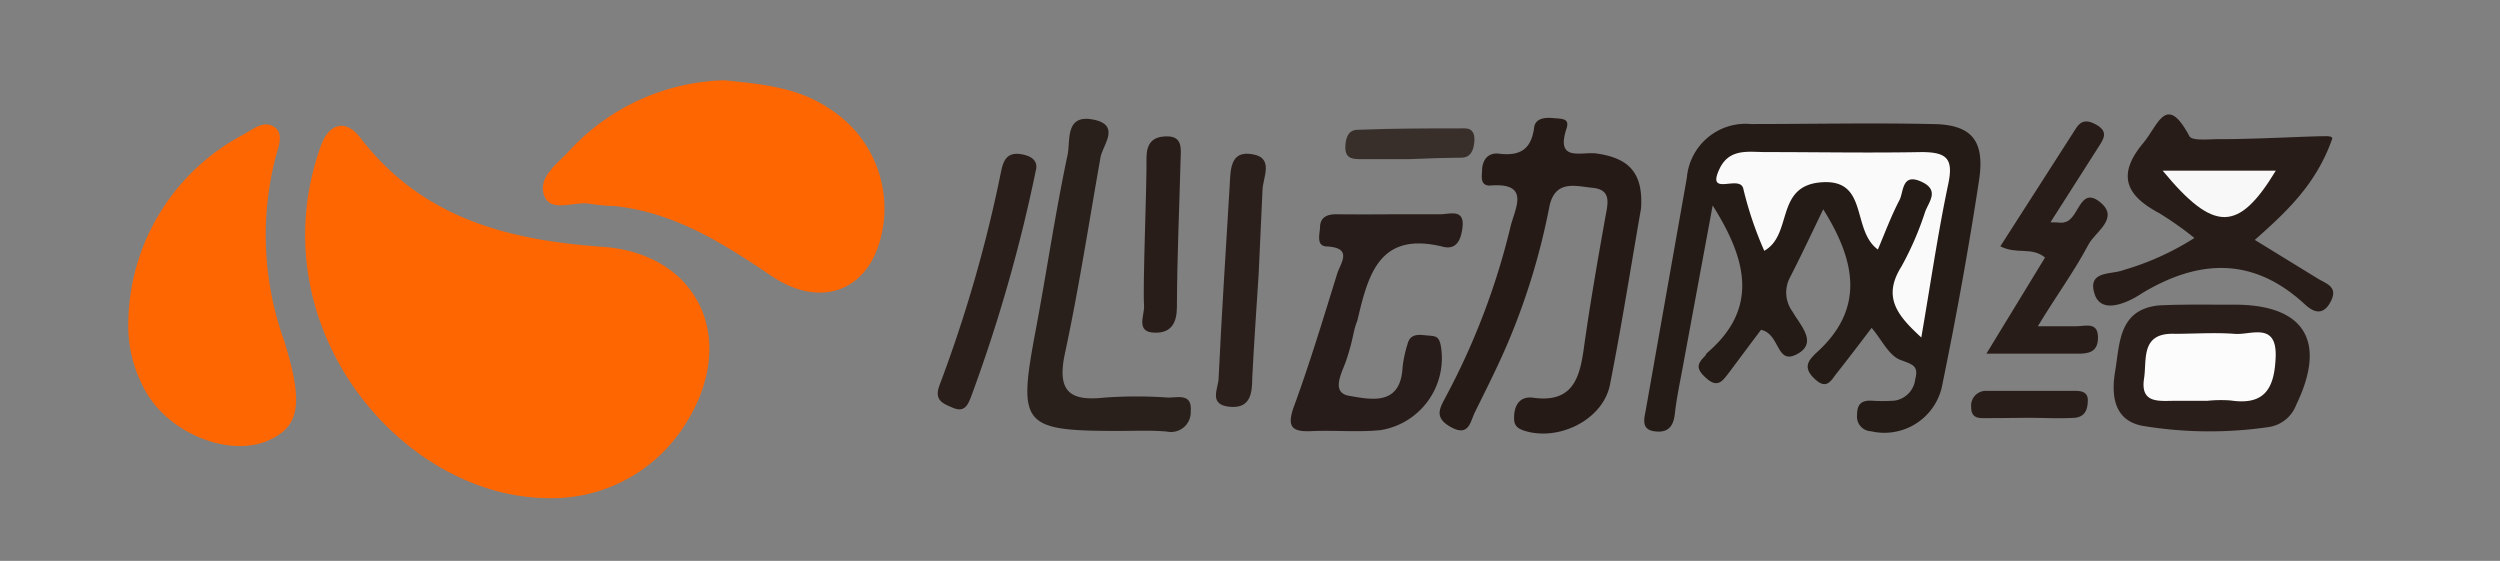 <svg width="156" height="35" xmlns="http://www.w3.org/2000/svg"><rect width="100%" height="100%" fill="#808080" stroke="none"/><g fill="none"><path d="M34.03 31.08c-9.17-.18-18-10.89-14-22 .47-1.31 1.5-1.72 2.44-.5 3.84 5 9.13 6.4 15.12 6.82 5.99.42 8.51 5.76 5.22 11a9.83 9.83 0 01-8.78 4.68z" fill="#FE6602"/><path d="M109.89 20.58c-.63.83-1.32 1.76-2 2.67-.35.44-.66 1-1.37.39-.71-.61-.65-.92-.1-1.45 0-.05.08-.15.14-.2 3.16-2.73 2.48-5.74.31-9.17l-1.85 10c-.18 1-.4 2-.51 3-.09.83-.46 1.21-1.29 1.09-.83-.12-.62-.8-.52-1.34.853-4.833 1.707-9.66 2.56-14.48a3.68 3.68 0 014-3.35c3.75 0 7.5-.08 11.24 0 2.51 0 3.36 1 3 3.46-.66 4.35-1.45 8.68-2.34 13a3.68 3.68 0 01-4.41 2.71.91.91 0 01-.87-1c0-.61.2-.92.85-.91.496.035.994.035 1.49 0a1.52 1.52 0 001.29-1.33c.23-.86-.18-.93-.92-1.21-.74-.28-1.17-1.27-1.8-2-.76 1-1.45 1.91-2.17 2.82-.34.42-.61 1.07-1.34.4-.52-.47-.68-.9-.16-1.44.06-.06.11-.13.17-.18 3.09-2.74 2.53-5.73.48-9-.7 1.45-1.37 2.88-2.09 4.28a2 2 0 00.17 2.1c.49.87 1.66 2 .2 2.7-1.21.58-.98-1.3-2.16-1.56z" fill="#241A16"/><path d="M45.17 5.01c2.51.24 4.73.48 6.66 1.82a7.37 7.37 0 013.12 8.05c-.85 3.3-3.77 4.39-6.81 2.34-3.04-2.05-6.09-4-9.89-4.37-.49 0-1-.07-1.48-.14-.95-.14-2.34.53-2.77-.41-.54-1.19.78-2.07 1.52-2.89a13.64 13.64 0 019.65-4.4zM8.01 19.92a13.44 13.44 0 017.23-11.55c.56-.32 1.2-.86 1.84-.47.64.39.32 1.21.14 1.82a19.51 19.51 0 00.51 11.54c1.2 3.85 1 5.33-.93 6.2-2.34 1.08-6-.28-7.59-2.83a8.34 8.34 0 01-1.2-4.71z" fill="#FE6602"/><path d="M102.4 13.01c-.64 3.68-1.22 7.37-1.94 11-.43 2.17-3.16 3.53-5.3 2.88-.5-.15-.7-.37-.68-.84 0-.76.36-1.35 1.2-1.23 2.43.33 2.89-1.19 3.15-3.08.38-2.72.85-5.42 1.33-8.11.15-.86.46-1.79-.78-1.91-1.05-.1-2.37-.55-2.71 1.23a42.31 42.31 0 01-2.42 8.06c-.66 1.61-1.45 3.16-2.22 4.72-.29.58-.36 1.57-1.53.9-1-.57-.68-1.13-.3-1.84a44.41 44.41 0 004.06-10.66c.26-1.09 1.29-2.77-1.29-2.55-.58 0-.52-.49-.49-.91 0-.67.36-1.17 1.07-1.08 1.3.16 2-.27 2.18-1.63.07-.59.69-.64 1.2-.59.51.05 1 0 .84.59-.75 2.2.92 1.48 1.87 1.62 2.09.3 2.9 1.29 2.76 3.43z" fill="#251A16"/><path d="M145.52 8.69c-1 2.81-2.8 4.49-4.82 6.28l3.94 2.42c.55.33 1.28.51.79 1.44-.49.93-1.11.62-1.61.16-3.24-3-6.65-2.82-10.21-.66-.136.1-2.47 1.64-2.93-.06-.4-1.4 1.1-1.12 1.83-1.42a17 17 0 004.42-2 20.37 20.37 0 00-2.23-1.57c-2.08-1.11-2.6-2.4-.95-4.37.93-1.11 1.42-3.13 2.87-.41.17.31 1.25.18 1.9.18 1.983.018 5.48-.18 6.48-.18.173 0 .6-.034.52.19z" fill="#271C18"/><path d="M86.89 13.37h3c.55 0 1.51-.37 1.37.81-.08.67-.31 1.44-1.21 1.22-4-1-4.68 1.76-5.35 4.6-.306.778-.2 1-.7 2.5-.238.713-1 2 .19 2.2 1.32.222 3.2.67 3.33-1.77a7.61 7.61 0 01.31-1.46c.17-.67.7-.59 1.2-.54.5.05.74 0 .87.61a4.55 4.55 0 01-3.75 5.3c-1.4.14-2.83 0-4.25.06-1.21.06-1.65-.18-1.16-1.53 1-2.73 1.84-5.52 2.7-8.29.2-.65 1-1.6-.61-1.7-.71 0-.49-.71-.46-1.18 0-.63.42-.83 1-.83 1.19.01 2.35.01 3.52 0z" fill="#271C19"/><path d="M69.82 26.89c-6.05 0-6.31-.34-5.2-6.24.69-3.67 1.23-7.37 2-11 .18-.88-.17-2.53 1.59-2.19 1.76.34.59 1.6.46 2.37-.72 4.07-1.35 8.18-2.22 12.23-.49 2.31.24 3 2.46 2.75a28 28 0 014 0c.58 0 1.49-.28 1.39.85a1.23 1.23 0 01-1.48 1.27c-1-.09-2-.04-3-.04z" fill="#291F1B"/><path d="M138.17 19.01h1.25c4.39 0 5.79 2.28 3.86 6.26a2.17 2.17 0 01-1.66 1.37 25.47 25.47 0 01-7.94-.07c-1.75-.34-1.95-1.86-1.7-3.37.3-1.75.2-3.86 2.7-4.14.775-.043 1.938-.06 3.49-.05z" fill="#291E1A"/><path d="M127.95 13.87c.55 0 .72.06.87 0 .91-.16.94-2.28 2.21-1.27 1.27 1.01-.29 1.86-.71 2.66-.87 1.65-2 3.18-3.16 5.1h2.37c.63 0 1.45-.33 1.38.83-.05.79-.62.88-1.23.88h-5.73l3.66-6c-.83-.69-1.76-.17-2.79-.7l4.72-7.36c.32-.51.71-.54 1.25-.24.77.43.51.86.17 1.38l-3.01 4.72z" fill="#271C18"/><path d="M78.54 17.11c-.14 2.16-.29 4.32-.4 6.48 0 1-.14 1.93-1.44 1.79-1.3-.14-.68-1.14-.66-1.75.19-4 .45-8 .69-12 .06-1 0-2.28 1.45-2 1.34.23.61 1.48.6 2.24" fill="#2A1F1B"/><path d="M64.63 10.66a97.16 97.16 0 01-4 14c-.22.59-.42 1.12-1.21.77-.63-.27-1.15-.48-.78-1.43a86 86 0 003.84-13.36c.16-.76.46-1.18 1.34-1 .88.18.91.69.81 1.02z" fill="#291E1A"/><path d="M71.54 9.89c0-.93.36-1.39 1.31-1.38.95.01.84.79.82 1.42-.08 3.07-.22 6.14-.23 9.21 0 1-.35 1.63-1.34 1.62-1.27 0-.68-1.07-.71-1.66-.09-1.4.18-7.55.15-9.21z" fill="#281D19"/><path d="M87.95 9.93h-3c-.5 0-1 0-1-.72 0-.51.14-1.1.74-1.11 2.26-.09 4.48-.09 6.7-.09.52 0 .65.36.61.83-.04.47-.19 1-.82 1-.713 0-1.79.03-3.23.09z" fill="#382F2B"/><path d="M124 26.09c-.47 0-1 .07-1-.7a.92.92 0 01.9-1h5.5c.37 0 .89 0 .88.6-.01.6-.19 1-.79 1.08-1 .06-2 0-3 0-1.1.013-1.93.02-2.49.02z" fill="#281D19"/><path d="M110.09 15.65a22.54 22.54 0 01-1.3-3.84c-.17-1-2.39.57-1.47-1.32.62-1.25 1.81-1 2.86-1 3.24 0 6.48.06 9.72 0 1.61 0 2 .43 1.67 2-.65 3.08-1.1 6.21-1.68 9.57-1.46-1.35-2.46-2.49-1.24-4.43a19.3 19.3 0 001.48-3.42c.24-.63.9-1.34-.21-1.86-1.26-.59-1.12.61-1.39 1.13-.52 1-.89 2-1.35 3.09-1.71-1.24-.5-4.58-3.76-4.17-2.61.36-1.58 3.27-3.33 4.25z" fill="#FAFAFA"/><path d="M134.95 10.65h7.06c-2.33 3.85-3.86 3.87-7.06 0z" fill="#F8F8F8"/><path d="M137.74 25.01h-2c-1 0-2.2.2-1.95-1.4.18-1.18-.23-2.86 1.91-2.78 1.23 0 2.48-.09 3.71 0 1 .11 2.69-.81 2.59 1.48-.08 1.87-.64 3-2.8 2.68a8.11 8.11 0 00-1.46.02z" fill="#FCFCFC"/></g></svg>